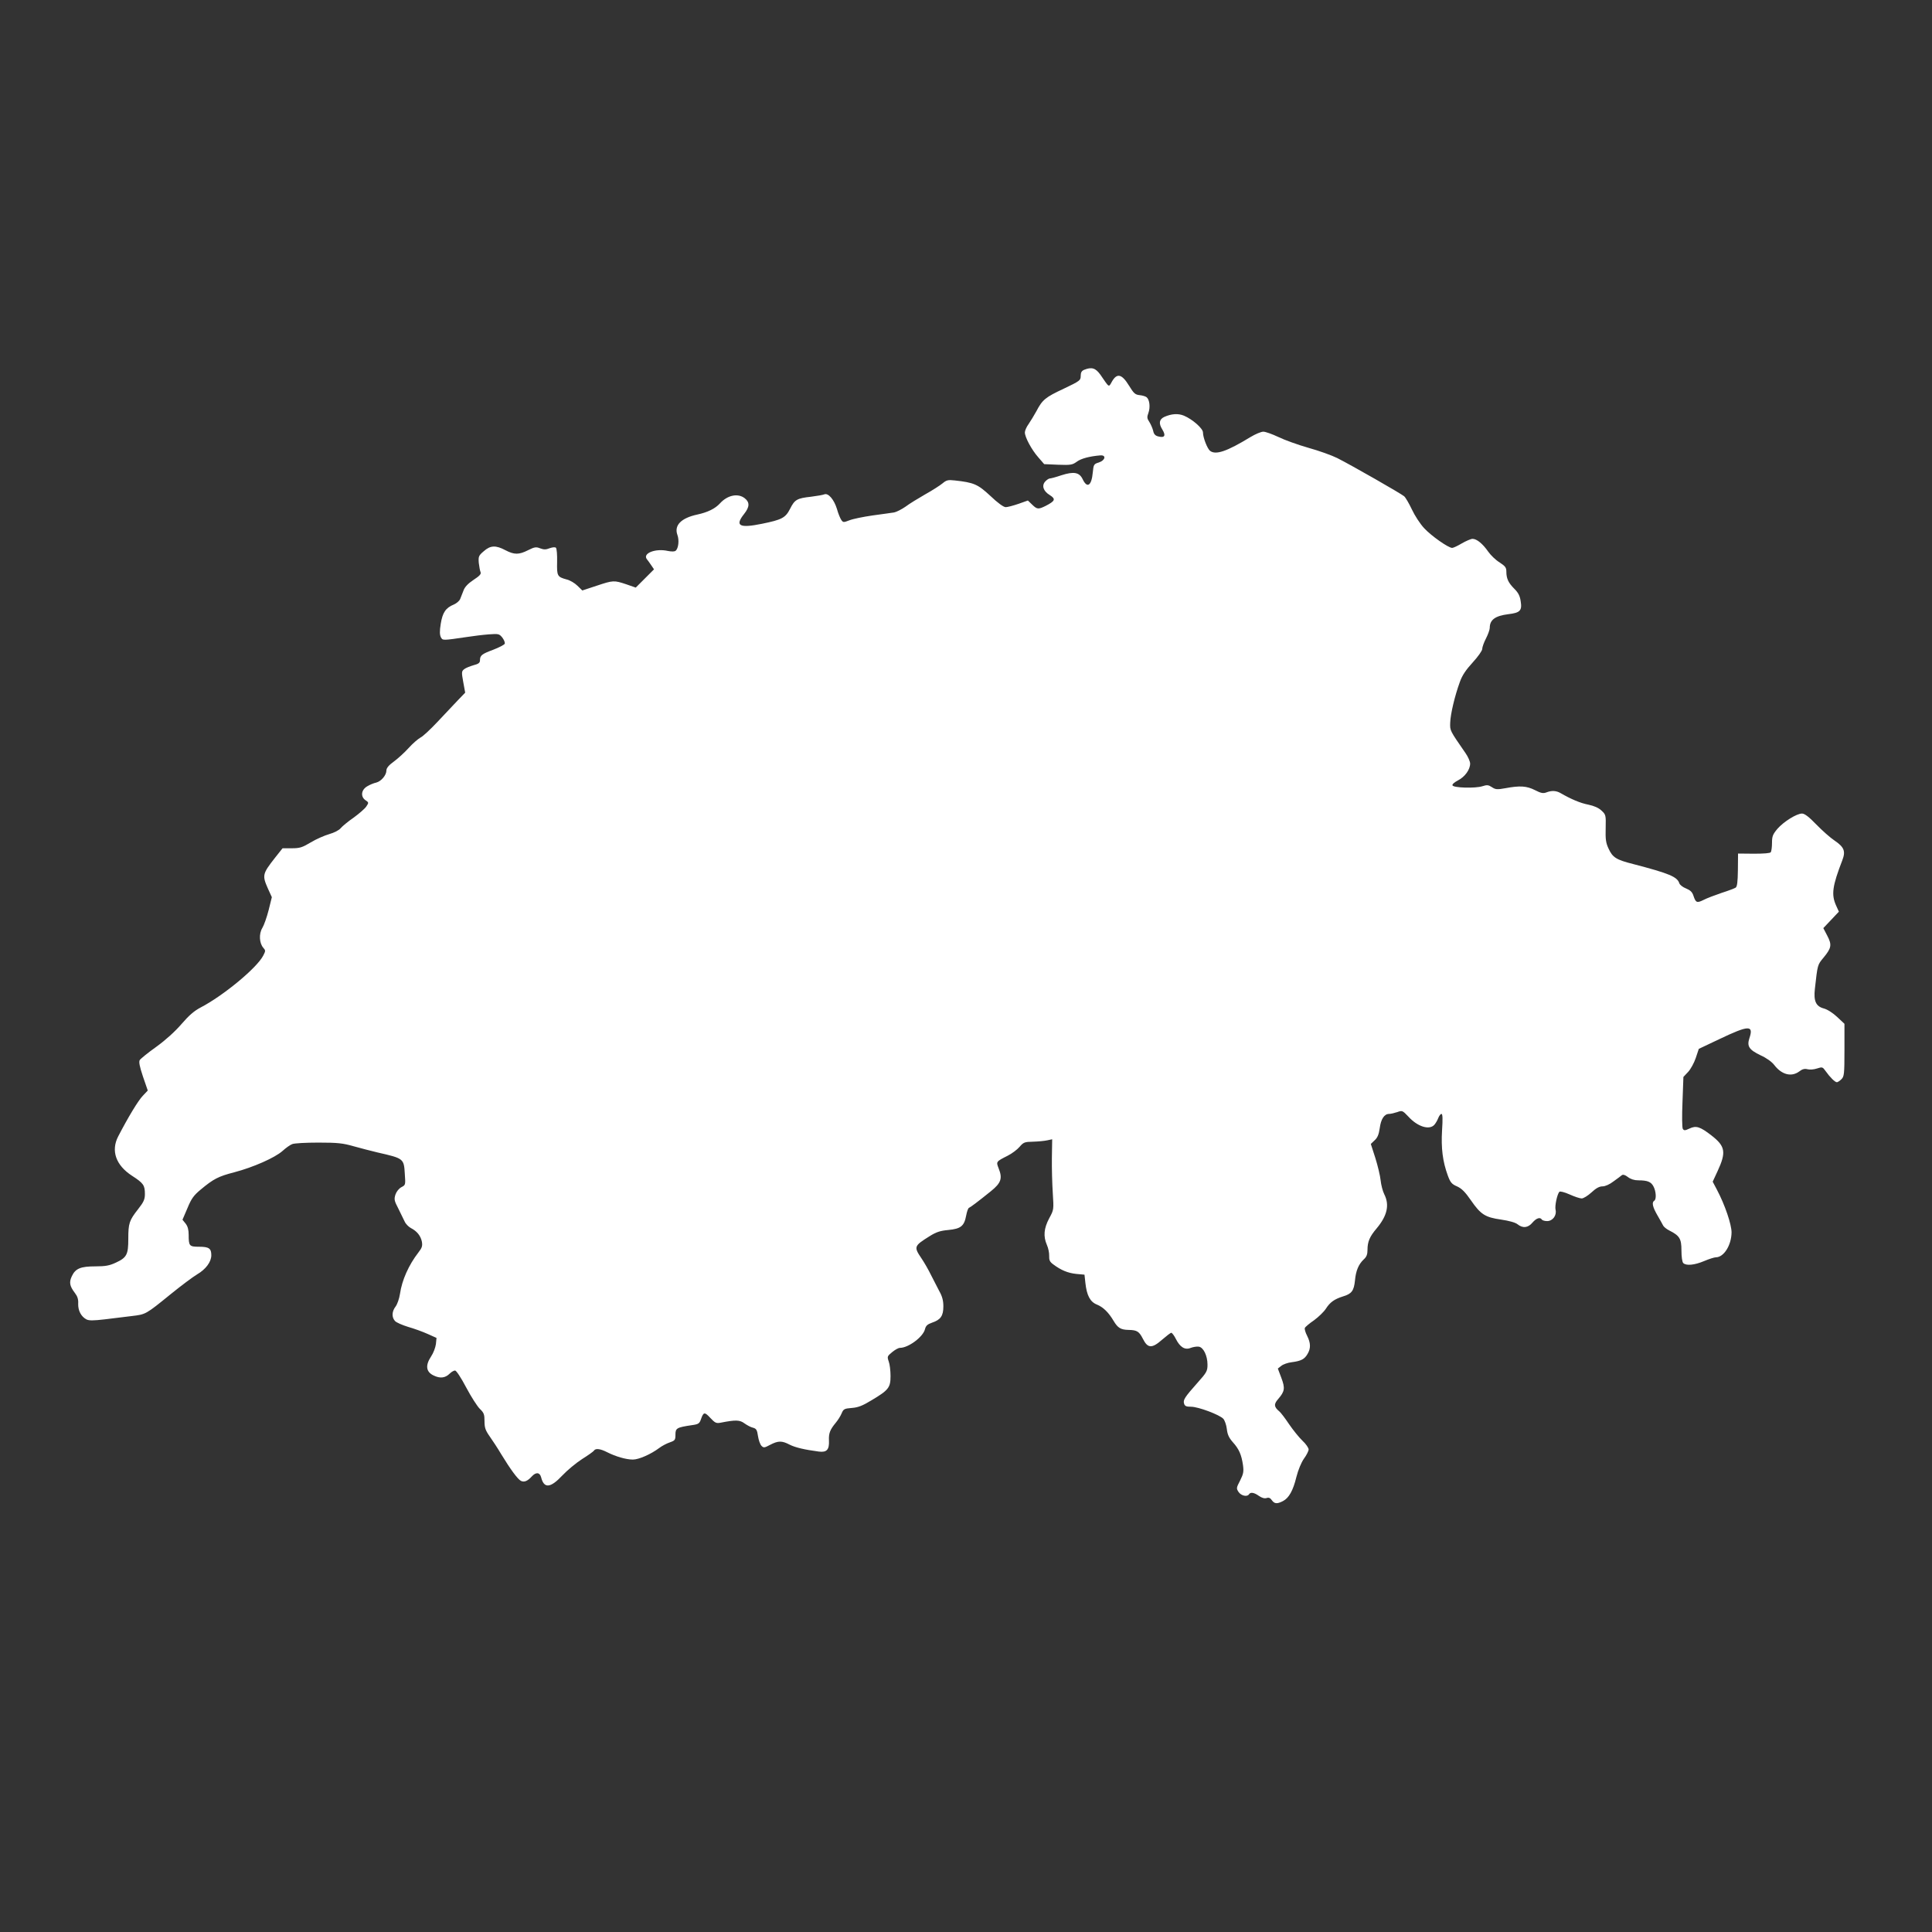 <?xml version="1.0" encoding="UTF-8" standalone="no"?>
<!DOCTYPE svg PUBLIC "-//W3C//DTD SVG 1.1//EN" "http://www.w3.org/Graphics/SVG/1.1/DTD/svg11.dtd">
<svg width="100%" height="100%" viewBox="0 0 1280 1280" version="1.1" xmlns="http://www.w3.org/2000/svg" xmlns:xlink="http://www.w3.org/1999/xlink" xml:space="preserve" xmlns:serif="http://www.serif.com/" style="fill-rule:evenodd;clip-rule:evenodd;stroke-linejoin:round;stroke-miterlimit:2;">
    <rect x="0" y="0" width="1280" height="1280" fill="#333333" stroke="none"/>
    <g transform="matrix(0.1,0,0,-0.1,0,1280)">
        <path d="M7183,10350C7166,10343 7160,10332 7160,10310C7160,10280 7155,10276 7048,10225C6926,10168 6906,10152 6866,10075C6851,10048 6828,10010 6815,9991C6801,9972 6790,9947 6790,9935C6790,9904 6834,9821 6879,9770L6918,9725L7010,9721C7094,9718 7105,9720 7134,9741C7162,9762 7218,9777 7290,9783C7331,9786 7323,9750 7280,9736C7247,9726 7245,9722 7240,9670C7232,9582 7203,9562 7173,9625C7151,9671 7115,9678 7031,9651C6996,9639 6962,9630 6955,9630C6949,9630 6935,9621 6925,9610C6900,9583 6912,9546 6955,9520C6996,9494 6991,9481 6929,9449C6879,9424 6871,9425 6838,9457L6810,9484L6748,9462C6713,9450 6675,9440 6663,9440C6649,9440 6610,9468 6562,9514C6478,9592 6453,9603 6325,9617C6281,9622 6270,9619 6245,9598C6228,9584 6177,9551 6130,9525C6083,9498 6024,9462 5999,9443C5973,9425 5939,9408 5924,9405C5908,9403 5844,9393 5781,9385C5719,9376 5650,9362 5628,9353C5589,9338 5586,9338 5574,9355C5567,9365 5553,9398 5545,9428C5526,9490 5488,9535 5462,9525C5453,9521 5413,9514 5373,9509C5281,9499 5265,9490 5235,9430C5204,9369 5181,9357 5049,9330C4898,9299 4867,9316 4930,9395C4967,9442 4968,9472 4934,9499C4889,9534 4820,9520 4770,9465C4738,9430 4689,9406 4620,9391C4513,9368 4465,9320 4488,9256C4501,9221 4495,9166 4476,9151C4469,9145 4449,9145 4424,9150C4344,9168 4257,9135 4285,9096C4291,9089 4304,9071 4314,9056L4333,9028L4212,8907L4149,8929C4068,8956 4063,8956 3952,8919L3858,8888L3826,8919C3808,8937 3776,8956 3754,8961C3692,8978 3689,8984 3691,9077C3692,9123 3689,9165 3683,9171C3678,9176 3662,9175 3642,9168C3617,9158 3603,9158 3579,9167C3552,9178 3541,9176 3499,9155C3438,9124 3407,9124 3348,9155C3284,9189 3249,9187 3205,9148C3171,9119 3169,9113 3172,9071C3175,9046 3180,9018 3184,9009C3189,8997 3177,8984 3137,8958C3101,8934 3079,8911 3071,8888C3064,8870 3054,8845 3049,8832C3044,8819 3025,8803 3007,8795C2953,8773 2932,8742 2920,8667C2912,8618 2913,8594 2921,8578C2933,8556 2931,8556 3095,8580C3134,8586 3197,8594 3236,8597C3304,8602 3307,8601 3328,8576C3339,8561 3347,8543 3344,8535C3341,8528 3306,8510 3267,8495C3192,8467 3180,8458 3180,8425C3180,8409 3170,8401 3138,8393C3114,8386 3086,8375 3076,8367C3058,8353 3057,8348 3069,8282L3082,8211L3031,8158C3003,8129 2943,8065 2898,8017C2852,7968 2802,7921 2785,7913C2769,7904 2734,7874 2707,7844C2681,7815 2637,7775 2610,7755C2575,7730 2560,7711 2560,7695C2560,7664 2525,7623 2492,7615C2477,7612 2450,7601 2432,7590C2392,7566 2388,7521 2422,7498C2443,7484 2444,7482 2427,7457C2418,7443 2380,7410 2343,7383C2305,7357 2267,7325 2257,7313C2247,7300 2214,7283 2182,7274C2151,7265 2095,7241 2059,7219C2002,7185 1986,7180 1933,7180L1872,7180L1822,7117C1739,7011 1736,7001 1775,6913L1801,6856L1780,6771C1768,6724 1749,6670 1738,6652C1714,6613 1718,6550 1745,6520C1760,6503 1760,6500 1744,6469C1702,6387 1479,6203 1329,6125C1287,6103 1252,6073 1203,6016C1160,5966 1098,5910 1036,5865C981,5826 932,5786 926,5777C919,5765 924,5737 947,5668L979,5575L946,5540C916,5509 851,5402 783,5271C734,5176 767,5080 875,5010C951,4961 960,4947 960,4889C960,4854 952,4836 915,4789C856,4714 850,4695 850,4592C850,4488 840,4468 766,4434C725,4415 698,4410 632,4410C534,4410 500,4396 476,4345C457,4305 461,4280 496,4234C513,4212 520,4192 518,4162C517,4117 537,4078 572,4059C589,4050 617,4050 694,4059C750,4066 831,4076 874,4081C966,4092 965,4091 1131,4226C1200,4282 1279,4341 1306,4357C1364,4391 1400,4440 1400,4484C1400,4529 1384,4540 1319,4540C1254,4540 1250,4545 1250,4619C1250,4652 1244,4675 1230,4693L1209,4719L1242,4796C1268,4859 1283,4880 1330,4919C1414,4989 1446,5006 1551,5033C1680,5067 1821,5130 1871,5174C1893,5194 1922,5215 1936,5220C1950,5226 2028,5230 2110,5230C2238,5230 2272,5226 2342,5206C2388,5193 2459,5175 2500,5165C2675,5125 2676,5125 2682,5022C2687,4950 2687,4949 2660,4935C2643,4926 2627,4906 2620,4886C2610,4854 2612,4845 2639,4793C2655,4761 2674,4722 2681,4707C2688,4691 2707,4672 2722,4664C2763,4643 2787,4612 2795,4574C2800,4545 2796,4533 2772,4502C2707,4418 2663,4318 2650,4228C2645,4195 2632,4159 2621,4144C2596,4112 2594,4073 2617,4048C2626,4038 2665,4021 2704,4009C2743,3998 2801,3977 2834,3962L2892,3936L2888,3895C2885,3872 2871,3835 2856,3813C2817,3754 2822,3711 2873,3687C2916,3666 2950,3670 2980,3700C2991,3711 3007,3720 3015,3720C3023,3720 3055,3672 3089,3607C3122,3545 3163,3481 3180,3465C3206,3440 3210,3429 3210,3384C3210,3341 3216,3324 3244,3284C3263,3257 3298,3204 3321,3165C3382,3065 3429,3001 3451,2989C3473,2978 3495,2987 3524,3019C3551,3048 3576,3046 3585,3013C3604,2937 3646,2940 3725,3024C3758,3059 3817,3108 3856,3133C3896,3158 3931,3183 3935,3189C3945,3206 3977,3202 4022,3179C4079,3150 4148,3130 4193,3130C4232,3130 4312,3165 4368,3207C4385,3220 4417,3237 4438,3244C4472,3256 4475,3260 4475,3295C4475,3338 4483,3343 4584,3358C4628,3364 4634,3369 4644,3397C4661,3446 4668,3447 4706,3406C4737,3373 4745,3369 4773,3374C4874,3394 4901,3393 4932,3370C4949,3358 4974,3344 4989,3341C5011,3335 5016,3326 5022,3285C5026,3259 5036,3230 5045,3221C5059,3207 5064,3207 5103,3228C5155,3255 5180,3256 5231,3229C5269,3210 5327,3196 5425,3183C5478,3176 5495,3196 5492,3257C5490,3305 5499,3328 5538,3375C5552,3392 5569,3419 5576,3436C5588,3465 5594,3468 5644,3472C5685,3475 5715,3487 5771,3521C5887,3590 5900,3606 5900,3683C5900,3718 5895,3762 5888,3780C5877,3812 5878,3815 5911,3842C5929,3857 5952,3870 5962,3870C6018,3870 6115,3942 6128,3993C6134,4017 6144,4026 6175,4037C6232,4056 6250,4082 6250,4145C6250,4182 6243,4211 6223,4246C6209,4273 6184,4321 6168,4353C6152,4386 6124,4435 6105,4463C6053,4540 6055,4545 6159,4610C6202,4637 6228,4646 6283,4651C6366,4659 6388,4677 6401,4746C6406,4773 6414,4796 6420,4798C6430,4802 6477,4837 6565,4908C6633,4963 6643,4993 6616,5060C6599,5104 6599,5104 6676,5143C6704,5157 6740,5184 6755,5202C6781,5232 6788,5235 6844,5236C6878,5237 6920,5241 6938,5245L6971,5252L6969,5129C6968,5061 6971,4956 6975,4895C6982,4785 6982,4785 6951,4728C6916,4662 6911,4609 6936,4552C6945,4532 6952,4499 6951,4480C6950,4452 6955,4440 6977,4424C7030,4384 7075,4366 7130,4360L7185,4355L7191,4300C7200,4218 7222,4175 7267,4157C7309,4140 7345,4105 7379,4047C7406,4002 7426,3990 7477,3989C7533,3988 7547,3979 7572,3930C7604,3866 7632,3865 7699,3924C7728,3949 7755,3970 7760,3970C7765,3970 7779,3952 7790,3930C7818,3874 7851,3854 7889,3870C7905,3876 7929,3880 7942,3878C7973,3874 8000,3818 8000,3759C8000,3717 7995,3707 7934,3639C7848,3542 7837,3525 7845,3500C7850,3484 7860,3480 7891,3480C7939,3480 8080,3427 8105,3400C8114,3390 8125,3359 8128,3333C8132,3297 8141,3276 8167,3246C8209,3200 8225,3162 8235,3094C8241,3050 8238,3035 8216,2991C8191,2943 8190,2939 8206,2915C8223,2890 8263,2881 8275,2900C8285,2916 8309,2912 8341,2889C8360,2876 8377,2871 8391,2875C8406,2880 8416,2876 8426,2861C8444,2836 8461,2835 8500,2855C8539,2875 8567,2924 8589,3015C8601,3062 8621,3110 8639,3136C8656,3159 8670,3187 8670,3197C8670,3207 8652,3234 8629,3255C8606,3277 8566,3327 8540,3365C8514,3404 8485,3442 8476,3449C8440,3479 8438,3497 8469,3532C8512,3582 8515,3603 8489,3672L8466,3733L8489,3751C8501,3761 8532,3772 8558,3775C8620,3783 8643,3795 8663,3830C8685,3867 8684,3902 8660,3950C8649,3971 8642,3995 8645,4002C8648,4009 8675,4032 8706,4053C8736,4075 8771,4109 8784,4129C8812,4173 8841,4193 8898,4211C8955,4228 8970,4248 8977,4316C8983,4382 9001,4424 9036,4457C9054,4473 9060,4490 9060,4519C9060,4573 9074,4607 9121,4662C9191,4746 9207,4817 9171,4888C9161,4908 9150,4950 9147,4980C9144,5010 9128,5077 9112,5128L9082,5221L9107,5245C9126,5262 9135,5283 9141,5325C9149,5386 9171,5420 9203,5420C9214,5420 9239,5426 9257,5432C9290,5444 9292,5443 9331,5402C9392,5335 9470,5311 9503,5348C9511,5357 9523,5377 9529,5393C9535,5408 9544,5420 9550,5420C9558,5420 9559,5387 9554,5311C9547,5193 9558,5105 9592,5012C9609,4966 9618,4955 9653,4940C9684,4926 9707,4903 9745,4848C9810,4754 9839,4735 9945,4720C9998,4712 10039,4701 10054,4689C10089,4661 10124,4665 10153,4700C10179,4730 10204,4738 10215,4720C10218,4715 10234,4710 10250,4710C10287,4710 10315,4748 10306,4785C10300,4810 10316,4886 10331,4904C10336,4909 10364,4902 10398,4887C10431,4872 10467,4860 10479,4860C10491,4860 10520,4878 10544,4900C10574,4928 10596,4940 10617,4940C10635,4940 10664,4953 10690,4973C10714,4990 10739,5009 10745,5014C10753,5020 10767,5016 10785,5002C10803,4988 10827,4980 10854,4980C10916,4980 10939,4970 10955,4939C10972,4907 10975,4854 10960,4845C10942,4834 10949,4803 10981,4748C10998,4719 11015,4688 11019,4680C11023,4672 11041,4657 11059,4648C11128,4613 11140,4594 11140,4515C11140,4473 11145,4439 11152,4432C11171,4413 11226,4418 11290,4445C11323,4459 11358,4470 11368,4470C11421,4470 11471,4550 11472,4635C11472,4687 11429,4816 11375,4918L11347,4971L11379,5040C11438,5167 11431,5206 11338,5278C11263,5336 11237,5344 11193,5323C11163,5309 11157,5309 11149,5321C11144,5329 11143,5409 11147,5500L11153,5665L11184,5698C11201,5716 11224,5758 11235,5791L11255,5851L11390,5915C11587,6009 11620,6010 11590,5921C11573,5868 11588,5845 11665,5808C11703,5791 11739,5765 11755,5744C11804,5680 11868,5663 11920,5701C11940,5717 11956,5721 11975,5716C11990,5712 12018,5714 12038,5721C12073,5732 12075,5732 12095,5704C12124,5663 12157,5630 12170,5630C12175,5630 12189,5639 12200,5650C12218,5668 12220,5683 12220,5844L12220,6017L12171,6063C12142,6090 12106,6113 12082,6119C12031,6133 12015,6168 12024,6248C12042,6409 12041,6407 12081,6455C12134,6519 12138,6540 12106,6601L12080,6651L12132,6706L12183,6760L12164,6802C12132,6874 12140,6930 12206,7101C12229,7161 12218,7188 12153,7232C12126,7250 12073,7297 12034,7337C11985,7388 11956,7410 11939,7410C11903,7410 11817,7356 11776,7309C11745,7272 11740,7259 11740,7216C11740,7188 11736,7160 11732,7154C11728,7147 11685,7144 11620,7144L11515,7145L11514,7036C11513,6955 11509,6926 11499,6919C11491,6914 11449,6898 11405,6884C11361,6869 11308,6849 11287,6838C11243,6816 11235,6819 11220,6864C11212,6890 11199,6902 11170,6914C11149,6922 11129,6938 11126,6948C11112,6991 11060,7013 10822,7075C10707,7104 10684,7119 10657,7178C10639,7216 10636,7241 10638,7314C10640,7400 10639,7403 10610,7430C10591,7448 10561,7461 10523,7469C10471,7479 10409,7505 10340,7545C10311,7562 10281,7564 10245,7550C10224,7542 10209,7545 10170,7565C10115,7593 10070,7596 9974,7578C9919,7568 9908,7569 9884,7585C9861,7600 9852,7601 9821,7591C9775,7576 9628,7580 9623,7597C9620,7604 9637,7618 9660,7630C9705,7653 9740,7701 9740,7741C9740,7755 9726,7787 9709,7811C9605,7962 9606,7958 9608,8013C9610,8070 9638,8189 9672,8282C9687,8325 9712,8362 9757,8411C9792,8449 9820,8489 9820,8500C9820,8512 9831,8543 9845,8570C9859,8597 9870,8629 9870,8640C9870,8694 9906,8720 9994,8731C10071,8740 10085,8755 10075,8816C10070,8852 10059,8873 10033,8899C9993,8939 9980,8967 9980,9013C9980,9040 9973,9049 9935,9074C9910,9089 9876,9122 9860,9145C9823,9198 9784,9230 9756,9230C9745,9230 9713,9216 9685,9200C9658,9184 9629,9170 9621,9170C9596,9170 9483,9249 9435,9301C9409,9329 9373,9384 9355,9423C9336,9463 9313,9503 9303,9512C9282,9530 8955,9717 8860,9765C8824,9783 8738,9814 8669,9833C8599,9853 8510,9885 8469,9905C8429,9924 8384,9940 8370,9940C8355,9940 8317,9924 8284,9904C8128,9809 8055,9784 8017,9813C7999,9827 7970,9901 7970,9935C7970,9961 7901,10022 7844,10046C7806,10062 7761,10059 7714,10038C7680,10022 7675,9995 7701,9954C7726,9913 7716,9897 7672,9909C7653,9914 7644,9925 7640,9946C7636,9962 7625,9988 7615,10004C7599,10028 7598,10036 7609,10066C7622,10103 7616,10152 7597,10168C7590,10174 7570,10180 7551,10182C7521,10185 7512,10193 7480,10245C7433,10322 7401,10330 7368,10274C7344,10232 7352,10228 7290,10318C7258,10362 7233,10370 7183,10350Z" style="fill:white;fill-rule:nonzero;"/>
    </g>
</svg>
